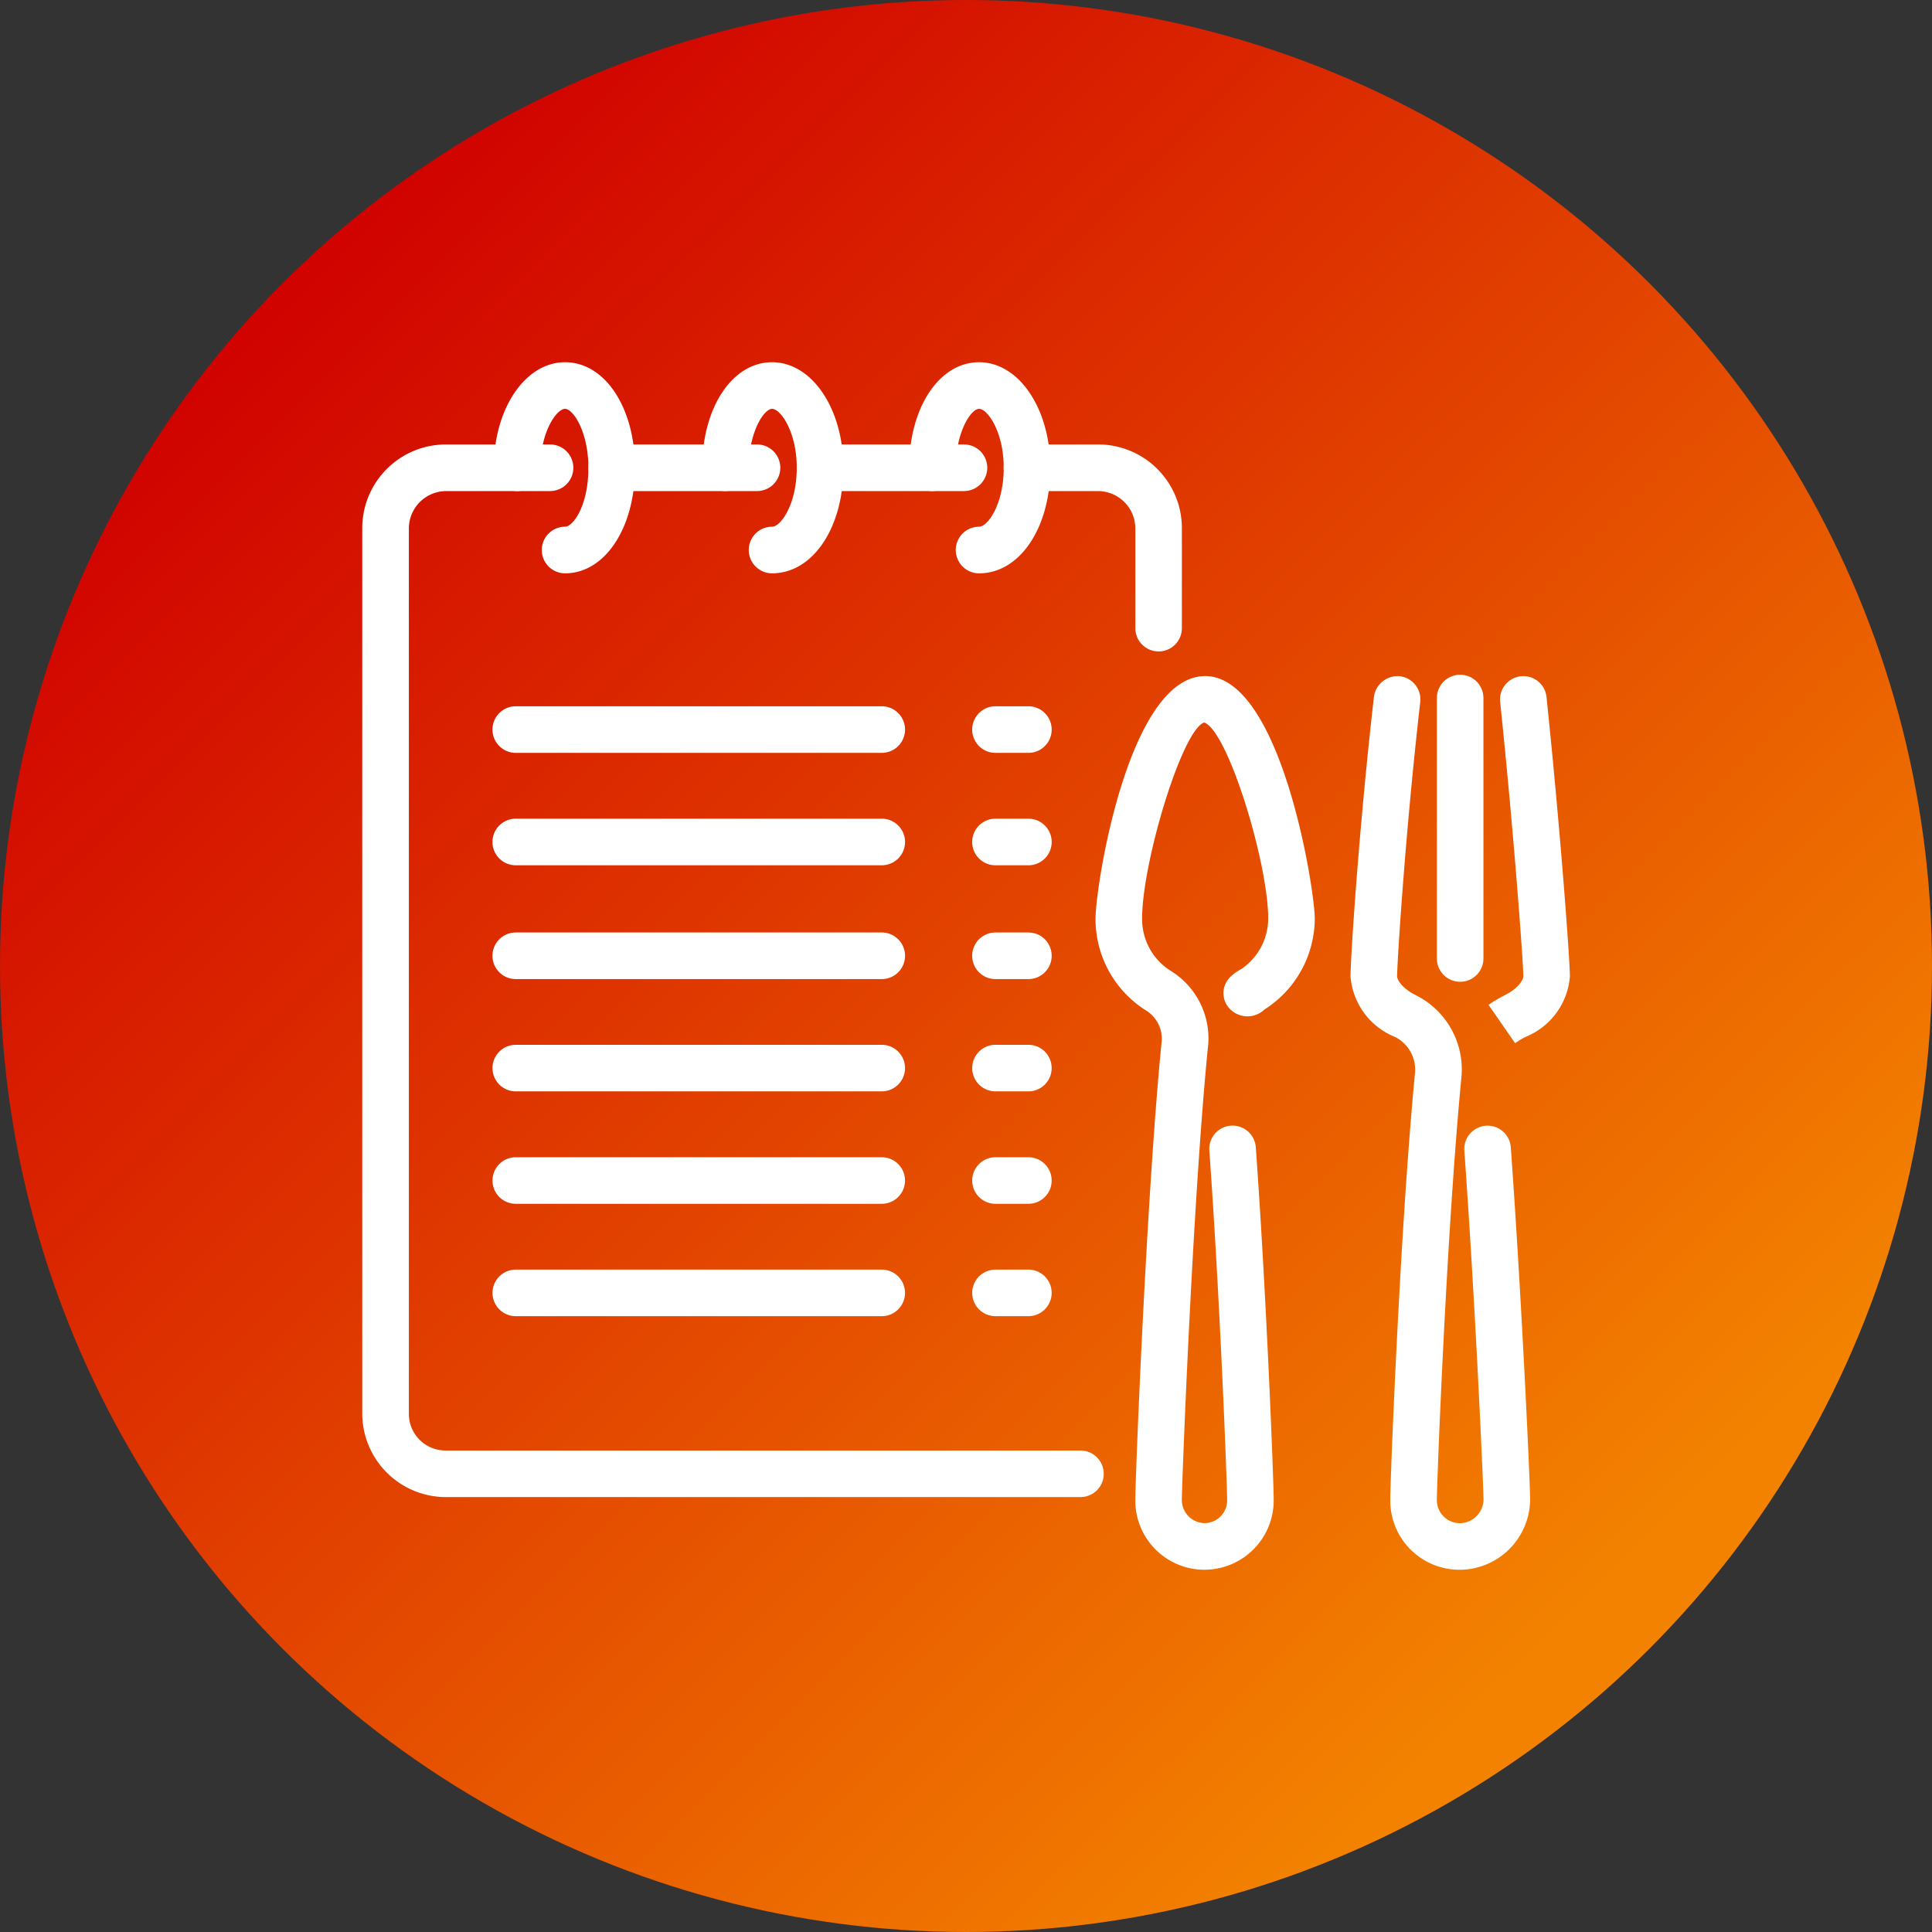 <svg xmlns="http://www.w3.org/2000/svg" xmlns:xlink="http://www.w3.org/1999/xlink" width="80" height="80" viewBox="0 0 80 80">
  <rect x="0" y="0" width="80" height="80" fill="#333333" stroke="none"/>
  <defs>
    <linearGradient id="linear-gradient" x1="0.128" y1="0.15" x2="0.809" y2="0.836" gradientUnits="objectBoundingBox">
      <stop offset="0" stop-color="#d00000"/>
      <stop offset="1" stop-color="#f38200"/>
    </linearGradient>
    <clipPath id="clip-path">
      <rect id="長方形_34040" data-name="長方形 34040" width="50" height="50.001" fill="#fff"/>
    </clipPath>
  </defs>
  <g id="top_case_03" transform="translate(-525 -3082.001)">
    <circle id="楕円形_490" data-name="楕円形 490" cx="40" cy="40" r="40" transform="translate(525 3082.001)" fill="url(#linear-gradient)"/>
    <g id="グループ_383822" data-name="グループ 383822" transform="translate(540 3097)">
      <g id="グループ_383821" data-name="グループ 383821" clip-path="url(#clip-path)">
        <path id="パス_404423" data-name="パス 404423" d="M354.582,186.826a2.863,2.863,0,0,1-2.894-2.894c0-.911.465-12.613,1.081-18.88a1.382,1.382,0,0,0-.671-1.406,4.467,4.467,0,0,1-2.057-3.779c0-1.377,1.365-10.046,4.54-10.046,3.144,0,4.538,8.834,4.538,10.046a4.483,4.483,0,0,1-2.084,3.761,1.016,1.016,0,0,1-1.406,0,.933.933,0,0,1-.018-1.337,1.793,1.793,0,0,1,.467-.339,2.539,2.539,0,0,0,1.113-2.088c0-2.29-1.664-7.775-2.651-8.121-.915.3-2.571,5.792-2.571,8.121a2.532,2.532,0,0,0,1.15,2.141,3.284,3.284,0,0,1,1.568,3.257c-.63,6.4-1.072,18.035-1.072,18.667a.956.956,0,0,0,.966.966.941.941,0,0,0,.909-.966c0-.567-.28-8.1-.737-14.461a.964.964,0,0,1,1.924-.137c.444,6.161.741,13.857.741,14.6a2.869,2.869,0,0,1-2.837,2.894" transform="translate(-319.677 -136.825)" fill="#fff"/>
        <path id="パス_404424" data-name="パス 404424" d="M476.274,186.832a2.863,2.863,0,0,1-2.894-2.894c0-.878.415-11.358,1.025-17.685a1.515,1.515,0,0,0-.833-1.486,2.946,2.946,0,0,1-1.838-2.51c0-.747.354-6.2.97-11.574a.988.988,0,0,1,1.068-.85.965.965,0,0,1,.849,1.069c-.635,5.558-.958,10.851-.958,11.355,0,.153.211.5.774.783a3.435,3.435,0,0,1,1.893,3.355c-.63,6.538-1.021,16.933-1.021,17.543a.956.956,0,0,0,.966.966.992.992,0,0,0,.966-.966c0-.553-.34-8.144-.794-14.461a.964.964,0,0,1,1.924-.137c.45,6.237.8,13.886.8,14.6a2.933,2.933,0,0,1-2.894,2.894m2.272-21.807-1.1-1.586a6.066,6.066,0,0,1,.673-.4c.557-.281.768-.629.768-.782,0-.536-.387-5.872-.96-11.365a.965.965,0,0,1,1.92-.2c.583,5.6.968,10.915.968,11.564a2.949,2.949,0,0,1-1.836,2.51,3.457,3.457,0,0,0-.43.258" transform="translate(-430.812 -136.831)" fill="#fff"/>
        <path id="パス_404425" data-name="パス 404425" d="M513.923,161.883a.964.964,0,0,1-.964-.965V150.134a.964.964,0,1,1,1.928,0v10.784a.964.964,0,0,1-.964.965" transform="translate(-468.461 -136.229)" fill="#fff"/>
        <path id="パス_404426" data-name="パス 404426" d="M29.74,82.84H3.463A3.466,3.466,0,0,1,0,79.379V42.716a3.467,3.467,0,0,1,3.463-3.463H7.776a.965.965,0,1,1,0,1.93H3.463A1.553,1.553,0,0,0,1.93,42.716V79.379a1.518,1.518,0,0,0,1.533,1.533H29.74a.964.964,0,1,1,0,1.928m3.236-35.016a.964.964,0,0,1-.964-.965V42.716a1.553,1.553,0,0,0-1.533-1.533H27.526a.965.965,0,0,1,0-1.93h2.952a3.466,3.466,0,0,1,3.461,3.463v4.143a.964.964,0,0,1-.964.965m-8.06-6.641h-5.96a.965.965,0,0,1,0-1.93h5.96a.965.965,0,0,1,0,1.93m-8.57,0H10.33a.965.965,0,0,1,0-1.93h6.016a.965.965,0,0,1,0,1.93" transform="translate(0 -35.848)" fill="#fff"/>
        <path id="パス_404427" data-name="パス 404427" d="M65.758,8.741a.965.965,0,0,1,0-1.93c.327,0,.965-.861.965-2.441,0-1.49-.633-2.44-.965-2.44-.351,0-1.022.95-1.022,2.44a.965.965,0,0,1-1.93,0c0-2.45,1.3-4.37,2.951-4.37s2.895,1.879,2.895,4.37-1.244,4.371-2.895,4.371" transform="translate(-57.359)" fill="#fff"/>
        <path id="パス_404428" data-name="パス 404428" d="M165.157,8.741a.965.965,0,0,1,0-1.93c.36,0,1.022-.927,1.022-2.441,0-1.49-.671-2.44-1.022-2.44-.331,0-.964.95-.964,2.44a.965.965,0,0,1-1.93,0c0-2.491,1.245-4.37,2.894-4.37s2.952,1.92,2.952,4.37c0,2.492-1.269,4.371-2.952,4.371" transform="translate(-148.187)" fill="#fff"/>
        <path id="パス_404429" data-name="パス 404429" d="M263.95,8.741a.965.965,0,0,1,0-1.93c.36,0,1.021-.927,1.021-2.441,0-1.49-.67-2.44-1.021-2.44-.331,0-.965.95-.965,2.44a.965.965,0,0,1-1.93,0c0-2.491,1.245-4.37,2.895-4.37S266.9,1.92,266.9,4.37c0,2.492-1.267,4.371-2.949,4.371" transform="translate(-238.409)" fill="#fff"/>
        <path id="パス_404430" data-name="パス 404430" d="M293.473,166.154h-1.362a.965.965,0,0,1,0-1.93h1.362a.965.965,0,0,1,0,1.93" transform="translate(-265.89 -149.978)" fill="#fff"/>
        <path id="パス_404431" data-name="パス 404431" d="M78.273,166.154H63.119a.965.965,0,0,1,0-1.93H78.273a.965.965,0,0,1,0,1.93" transform="translate(-56.762 -149.978)" fill="#fff"/>
        <path id="パス_404432" data-name="パス 404432" d="M293.473,219.8h-1.362a.965.965,0,0,1,0-1.93h1.362a.965.965,0,0,1,0,1.93" transform="translate(-265.89 -198.969)" fill="#fff"/>
        <path id="パス_404433" data-name="パス 404433" d="M78.273,219.8H63.119a.965.965,0,0,1,0-1.93H78.273a.965.965,0,0,1,0,1.93" transform="translate(-56.762 -198.969)" fill="#fff"/>
        <path id="パス_404434" data-name="パス 404434" d="M293.473,274.1h-1.362a.965.965,0,0,1,0-1.93h1.362a.965.965,0,0,1,0,1.93" transform="translate(-265.89 -248.557)" fill="#fff"/>
        <path id="パス_404435" data-name="パス 404435" d="M78.273,274.1H63.119a.965.965,0,0,1,0-1.93H78.273a.965.965,0,0,1,0,1.93" transform="translate(-56.762 -248.557)" fill="#fff"/>
        <path id="パス_404436" data-name="パス 404436" d="M293.473,327.751h-1.362a.964.964,0,1,1,0-1.928h1.362a.964.964,0,1,1,0,1.928" transform="translate(-265.89 -297.559)" fill="#fff"/>
        <path id="パス_404437" data-name="パス 404437" d="M78.273,327.751H63.119a.964.964,0,1,1,0-1.928H78.273a.964.964,0,1,1,0,1.928" transform="translate(-56.762 -297.559)" fill="#fff"/>
        <path id="パス_404438" data-name="パス 404438" d="M293.473,381.418h-1.362a.964.964,0,1,1,0-1.928h1.362a.964.964,0,1,1,0,1.928" transform="translate(-265.89 -346.57)" fill="#fff"/>
        <path id="パス_404439" data-name="パス 404439" d="M78.273,381.418H63.119a.964.964,0,1,1,0-1.928H78.273a.964.964,0,1,1,0,1.928" transform="translate(-56.762 -346.57)" fill="#fff"/>
        <path id="パス_404440" data-name="パス 404440" d="M293.473,435.063h-1.362a.964.964,0,1,1,0-1.928h1.362a.964.964,0,1,1,0,1.928" transform="translate(-265.89 -395.562)" fill="#fff"/>
        <path id="パス_404441" data-name="パス 404441" d="M78.273,435.063H63.119a.964.964,0,1,1,0-1.928H78.273a.964.964,0,1,1,0,1.928" transform="translate(-56.762 -395.562)" fill="#fff"/>
      </g>
    </g>
  </g>
</svg>
